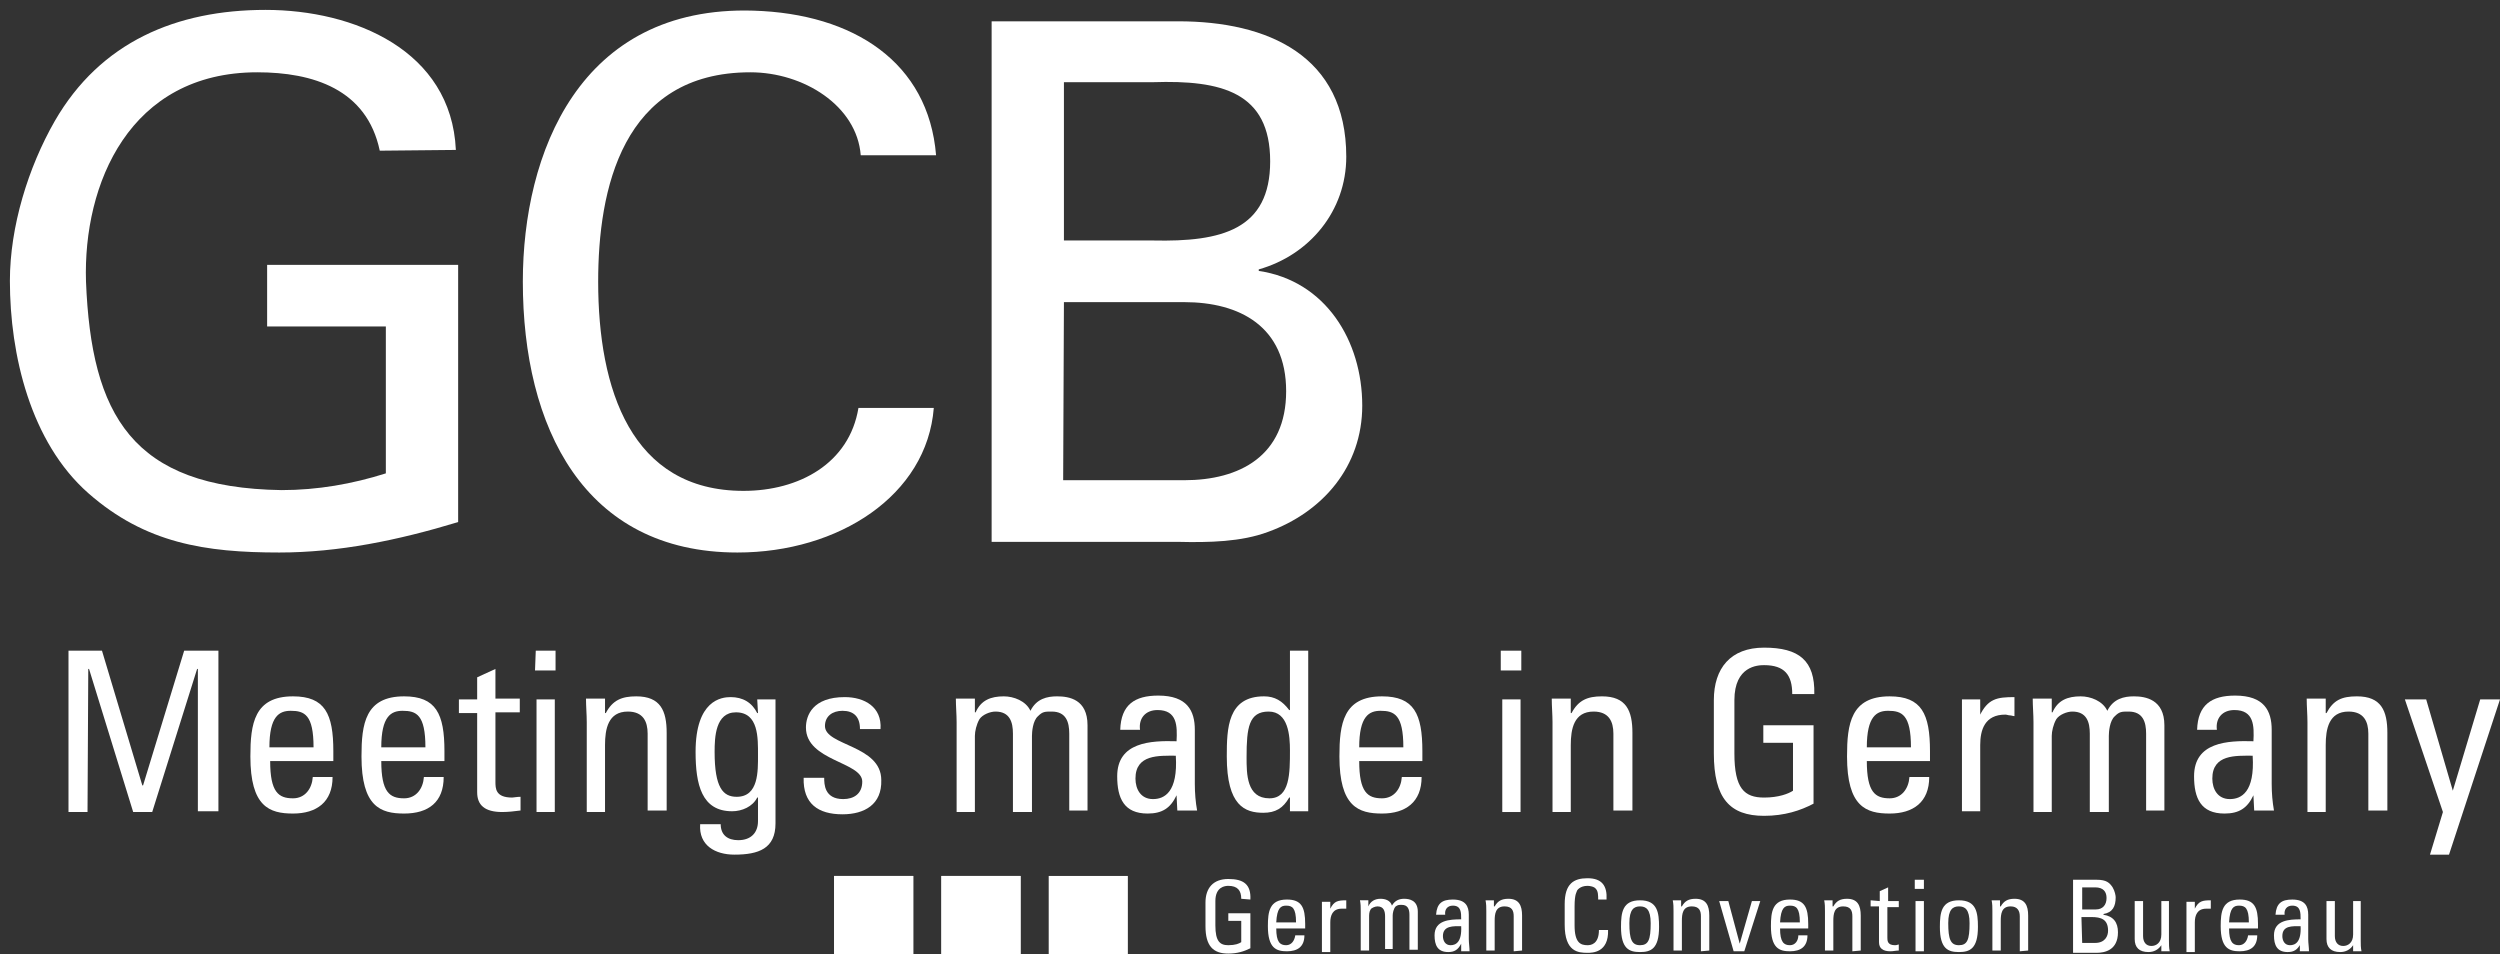 <?xml version="1.0" encoding="utf-8"?>
<!-- Generator: Adobe Illustrator 23.0.1, SVG Export Plug-In . SVG Version: 6.00 Build 0)  -->
<svg version="1.1" id="Ebene_1" xmlns="http://www.w3.org/2000/svg" xmlns:xlink="http://www.w3.org/1999/xlink" x="0px" y="0px"
	 viewBox="0 0 328.5 125.4" style="enable-background:new 0 0 328.5 125.4;" xml:space="preserve">
<rect x="0" y="0" width="328.5" height="125.4" fill="#333333" stroke="none"/>
<style type="text/css">
	.st0{fill:#FFFFFF;}
</style>
<g>
	<path class="st0" d="M49.9,19.8c-1.7-8.1-8.8-10.3-16.1-10.3C17,9.5,10.9,24.2,11.3,37c0.7,17.5,6,27.1,25.7,27.4
		c4.7,0,9.3-0.8,13.7-2.2V42.9H35.1v-8.1h25.1v33.8c-7.9,2.4-15.7,4-23.5,4c-9.7,0-17.6-1.2-25.1-7.8C4,58.1,1.3,46.6,1.3,36.9
		c0-7.1,2.4-14.9,5.9-21c6-10.4,16-14.6,27.7-14.6c11.6,0,24.4,5.3,25,18.4L49.9,19.8L49.9,19.8z"/>
	<path class="st0" d="M113.1,20.4c-0.5-6.5-7.5-10.9-14.5-10.9c-16.9,0-20,15.5-20,27.5c0,14.1,4.3,27.5,19.1,27.5
		c7.3,0,13.9-3.6,15.1-10.9h9.9c-0.9,11.5-12.5,19-25.8,19c-20.2,0-28.2-16.5-28.2-35.6c0-16.8,7.4-36.3,30.3-35.6
		c13.2,0.4,23,6.8,24,19L113.1,20.4L113.1,20.4z"/>
	<path class="st0" d="M139.8,10.8h11.7c9-0.3,15.4,1.3,15.4,10.4c0,9-6.4,10.6-15.4,10.4h-11.7V10.8L139.8,10.8z M154.8,71.2
		c4.1,0.1,8.3,0,11.8-1.3c7.2-2.6,12.4-8.6,12.4-16.6c0-8.5-4.8-16.4-13.6-17.7v-0.2c6.7-1.9,11.5-7.7,11.5-14.8
		c0-13.3-10.3-17.8-22.1-17.8h-24.5v68.4H154.8L154.8,71.2z M139.8,39.7h15.8c7.3,0,13.4,3.2,13.4,11.7s-6.1,11.7-13.4,11.7h-15.9
		L139.8,39.7L139.8,39.7z"/>
	<g>
		<path class="st0" d="M163.1,118.1c0-1.1-0.5-1.7-1.7-1.7c-0.4,0-1.7,0.1-1.7,2v3.2c0,2.1,0.6,2.6,1.7,2.6c0.9,0,1.4-0.2,1.7-0.4
			V121h-1.7v-1h2.9v4.6c-0.8,0.4-1.7,0.7-2.9,0.7c-2,0-3-1-3-3.6v-3.1c0-1.9,1-3.1,3-3.1s3,0.7,2.9,2.7L163.1,118.1L163.1,118.1z"/>
		<path class="st0" d="M167.7,122c0,1.8,0.5,2.2,1.3,2.2c0.7,0,1.1-0.6,1.2-1.3h1.2c0,1.5-0.9,2.1-2.3,2.1c-1.4,0-2.5-0.4-2.5-3.3
			c0-1.9,0.2-3.5,2.5-3.5c1.9,0,2.4,1,2.4,3.2v0.6L167.7,122L167.7,122z M170.3,121.2c0-1.9-0.5-2.2-1.3-2.2c-0.7,0-1.2,0.3-1.3,2.2
			H170.3z"/>
		<path class="st0" d="M174.8,119.4L174.8,119.4c0.5-1,1-1.1,2.1-1.1v1.1c-0.1,0-0.2,0-0.3,0s-0.2,0-0.3,0c-1.2,0-1.5,0.9-1.5,1.8
			v3.9h-1.1v-6.6h1.1V119.4z"/>
		<path class="st0" d="M182,125v-4.6c0-0.7-0.2-1.3-1-1.3c-0.3,0-0.8,0.2-0.9,0.4c-0.2,0.3-0.2,0.7-0.2,1v4.4h-1.1v-5.2
			c0-0.5,0-0.9-0.1-1.4h1.1v0.8l0,0c0.3-0.7,0.9-1,1.6-1c0.6,0,1.3,0.2,1.5,0.9c0.4-0.7,1-0.9,1.6-0.9c0.7,0,1.8,0.2,1.8,1.7v5h-1.1
			v-4.6c0-0.7-0.2-1.3-1-1.3c-0.4,0-0.5,0-0.8,0.2c-0.3,0.3-0.4,0.9-0.4,1.2v4.4h-1V125z"/>
		<path class="st0" d="M192,124L192,124c-0.4,0.8-0.9,1.1-1.7,1.1c-1.4,0-1.8-0.9-1.8-2.2c0-2,2-2.1,3.5-2.1c0-0.9,0-1.8-1.1-1.8
			c-0.7,0-1.1,0.5-1,1.2h-1.2c0.1-1.5,0.8-2,2.2-2c1.7,0,2.1,0.9,2.1,2v3.2c0,0.5,0.1,1.1,0.1,1.6H192V124z M189.6,123
			c0,0.6,0.3,1.2,1,1.2s1.5-0.4,1.4-2.5C191,121.7,189.6,121.6,189.6,123z"/>
		<path class="st0" d="M198.9,125v-4.6c0-0.7-0.2-1.3-1.2-1.3c-1.2,0-1.3,1-1.3,1.9v3.9h-1.1v-5.2c0-0.5,0-0.9-0.1-1.4h1.1v0.8h0.1
			c0.4-0.7,0.9-1,1.8-1c1.4,0,1.8,0.9,1.8,2.2v4.6L198.9,125L198.9,125z"/>
		<path class="st0" d="M210,118.2c0-0.5,0-1.1-0.3-1.4c-0.2-0.3-0.8-0.4-1.1-0.4c-1,0-1.4,0.6-1.4,0.7s-0.3,0.3-0.3,2v2.5
			c0,2.3,0.8,2.6,1.7,2.6c0.4,0,1.5-0.1,1.5-2h1.2c0.1,3-2.1,3-2.7,3c-1.2,0-3-0.1-3-3.7v-2.7c0-2.7,1.2-3.4,3-3.4
			c1.9,0,2.6,1,2.5,2.8H210z"/>
		<path class="st0" d="M213,121.8c0-1.9,0.2-3.5,2.5-3.5s2.5,1.6,2.5,3.5c0,2.9-1.1,3.3-2.5,3.3C214.1,125.1,213,124.7,213,121.8z
			 M216.9,121.3c0-1.8-0.6-2.2-1.4-2.2c-0.8,0-1.4,0.4-1.4,2.2c0,2.1,0.3,2.9,1.4,2.9C216.6,124.2,216.9,123.5,216.9,121.3z"/>
		<path class="st0" d="M223.5,125v-4.6c0-0.7-0.2-1.3-1.2-1.3c-1.2,0-1.3,1-1.3,1.9v3.9h-1.1v-5.2c0-0.5,0-0.9-0.1-1.4h1.1v0.8h0.1
			c0.4-0.7,0.9-1,1.8-1c1.4,0,1.8,0.9,1.8,2.2v4.6L223.5,125L223.5,125z"/>
		<path class="st0" d="M225.9,118.4h1.2l1.5,5.6l0,0l1.6-5.6h1.1l-2.1,6.6h-1.4L225.9,118.4z"/>
		<path class="st0" d="M233.9,122c0,1.8,0.5,2.2,1.3,2.2c0.7,0,1.1-0.6,1.1-1.3h1.2c0,1.5-0.9,2.1-2.3,2.1c-1.4,0-2.5-0.4-2.5-3.3
			c0-1.9,0.2-3.5,2.5-3.5c1.9,0,2.4,1,2.4,3.2v0.6L233.9,122L233.9,122z M236.5,121.2c0-1.9-0.5-2.2-1.3-2.2c-0.7,0-1.2,0.3-1.3,2.2
			H236.5z"/>
		<path class="st0" d="M243.4,125v-4.6c0-0.7-0.2-1.3-1.2-1.3c-1.2,0-1.3,1-1.3,1.9v3.9h-1.1v-5.2c0-0.5,0-0.9-0.1-1.4h1.1v0.8h0.1
			c0.4-0.7,0.9-1,1.8-1c1.4,0,1.8,0.9,1.8,2.2v4.6L243.4,125L243.4,125z"/>
		<path class="st0" d="M247,118.4v-1.3l1.1-0.5v1.8h1.4v0.8H248v4c0,0.4,0,1,1,1c0.1,0,0.2,0,0.5-0.1v0.8c-0.4,0-0.7,0.1-1.1,0.1
			c-1,0-1.5-0.4-1.5-1.2v-4.7h-1.1v-0.8L247,118.4L247,118.4z"/>
		<path class="st0" d="M251.6,115.6h1.2v1.2h-1.2V115.6z M252.8,125h-1.1v-6.6h1.1V125z"/>
		<path class="st0" d="M254.9,121.8c0-1.9,0.2-3.5,2.5-3.5c2.3,0,2.5,1.6,2.5,3.5c0,2.9-1.1,3.3-2.5,3.3
			C256,125.1,254.9,124.7,254.9,121.8z M258.8,121.3c0-1.8-0.6-2.2-1.4-2.2s-1.4,0.4-1.4,2.2c0,2.1,0.3,2.9,1.4,2.9
			C258.5,124.2,258.8,123.5,258.8,121.3z"/>
		<path class="st0" d="M265.4,125v-4.6c0-0.7-0.3-1.3-1.2-1.3c-1.2,0-1.3,1-1.3,1.9v3.9h-1.1v-5.2c0-0.5,0-0.9-0.1-1.4h1.1v0.8h0.1
			c0.4-0.7,0.9-1,1.8-1c1.4,0,1.8,0.9,1.8,2.2v4.6L265.4,125L265.4,125z"/>
		<path class="st0" d="M272.4,125v-9.4h3.1c1.3,0,1.7,0.4,2.1,1c0.3,0.5,0.4,1.1,0.4,1.3c0,1.2-0.4,2-1.6,2.2v0.1
			c1.3,0.2,1.9,1,1.9,2.3c0,2.4-1.8,2.7-2.8,2.7h-3.1V125z M273.6,119.5h1.8c0.9,0,1.4-0.6,1.4-1.5c0-0.8-0.4-1.4-1.5-1.4h-1.7
			L273.6,119.5L273.6,119.5z M273.6,123.9h1.7c1.3,0,1.7-0.9,1.7-1.6c0-1.5-0.9-1.8-2.2-1.8h-1.3L273.6,123.9L273.6,123.9z"/>
		<path class="st0" d="M283.9,118.4h1.1v5.2c0,0.5,0,0.9,0.1,1.4H284v-0.8l0,0c-0.4,0.6-1,0.9-1.7,0.9c-1.2,0-1.8-0.6-1.8-1.7v-5
			h1.1v4.6c0,0.8,0.4,1.3,1.1,1.3c0.6,0,1.3-0.4,1.3-1.5v-4.4H283.9z"/>
		<path class="st0" d="M288.4,119.4L288.4,119.4c0.5-1,1-1.1,2.1-1.1v1.1c-0.1,0-0.2,0-0.3,0c-0.1,0-0.2,0-0.3,0
			c-1.2,0-1.5,0.9-1.5,1.8v3.9h-1.1v-6.6h1.1L288.4,119.4L288.4,119.4z"/>
		<path class="st0" d="M292.9,122c0,1.8,0.5,2.2,1.3,2.2c0.7,0,1.1-0.6,1.2-1.3h1.2c0,1.5-0.9,2.1-2.3,2.1s-2.5-0.4-2.5-3.3
			c0-1.9,0.2-3.5,2.5-3.5c1.9,0,2.4,1,2.4,3.2v0.6L292.9,122L292.9,122z M295.5,121.2c0-1.9-0.5-2.2-1.3-2.2c-0.7,0-1.2,0.3-1.3,2.2
			H295.5z"/>
		<path class="st0" d="M302.3,124L302.3,124c-0.4,0.8-0.9,1.1-1.7,1.1c-1.4,0-1.8-0.9-1.8-2.2c0-2,2-2.1,3.5-2.1
			c0-0.9,0-1.8-1.1-1.8c-0.7,0-1.1,0.5-1,1.2H299c0.1-1.5,0.8-2,2.2-2c1.7,0,2.1,0.9,2.1,2v3.2c0,0.5,0.1,1.1,0.1,1.6h-1.2v-1H302.3
			z M299.9,123c0,0.6,0.3,1.2,1,1.2s1.5-0.4,1.4-2.5C301.2,121.7,299.9,121.6,299.9,123z"/>
		<path class="st0" d="M309.1,118.4h1.1v5.2c0,0.5,0,0.9,0.1,1.4h-1.1v-0.8l0,0c-0.4,0.6-1,0.9-1.7,0.9c-1.2,0-1.8-0.6-1.8-1.7v-5
			h1.1v4.6c0,0.8,0.4,1.3,1.1,1.3c0.6,0,1.3-0.4,1.3-1.5v-4.4H309.1z"/>
	</g>
	<g>
		<path class="st0" d="M11.5,106.7H9V85.5h4.4l5.3,17.7h0.1l5.4-17.7h4.5v21.1H26V87.9h-0.1L20,106.7h-2.5l-5.8-18.8h-0.1
			L11.5,106.7L11.5,106.7z"/>
		<path class="st0" d="M35.5,100c0,4.1,1.1,4.9,3,4.9c1.6,0,2.5-1.3,2.6-2.8h2.6c0,3.3-2.1,4.8-5.2,4.8c-3.1,0-5.6-0.9-5.6-7.5
			c0-4.3,0.5-7.9,5.6-7.9c4.2,0,5.3,2.3,5.3,7.2v1.3H35.5z M41.2,98.2c0-4.3-1.2-4.8-3-4.8c-1.5,0-2.8,0.7-2.8,4.8H41.2z"/>
		<path class="st0" d="M50.1,100c0,4.1,1.1,4.9,3,4.9c1.6,0,2.5-1.3,2.6-2.8h2.6c0,3.3-2,4.8-5.2,4.8c-3.1,0-5.6-0.9-5.6-7.5
			c0-4.3,0.5-7.9,5.6-7.9c4.2,0,5.3,2.3,5.3,7.2v1.3H50.1z M55.9,98.2c0-4.3-1.2-4.8-3-4.8c-1.5,0-2.8,0.7-2.8,4.8H55.9z"/>
		<path class="st0" d="M62.7,91.9V89l2.4-1.1v3.9h3.2v1.8h-3.2v9.1c0,0.9,0,2.1,2.2,2.1c0.2,0,0.6-0.1,1.1-0.1v1.8
			c-0.8,0.1-1.6,0.2-2.4,0.2c-2.3,0-3.3-0.9-3.3-2.6V93.7h-2.4v-1.8C60.3,91.9,62.7,91.9,62.7,91.9z"/>
		<path class="st0" d="M70.4,85.5H73v2.6h-2.7L70.4,85.5L70.4,85.5z M72.9,106.7h-2.4V91.9h2.4V106.7z"/>
		<path class="st0" d="M197.2,85.5h2.7v2.6h-2.7V85.5z M199.8,106.7h-2.4V91.9h2.4V106.7z"/>
		<path class="st0" d="M85.1,106.7V96.4c0-1.6-0.6-2.9-2.6-2.9c-2.6,0-3,2.3-3,4.4v8.8h-2.4V94.9c0-1-0.1-2.1-0.1-3.1h2.5v1.9h0.1
			c0.9-1.7,2.1-2.2,4-2.2c3.2,0,4,1.9,4,4.8v10.2h-2.5V106.7z"/>
		<path class="st0" d="M99.5,91.9h2.4v16.3c0,3.3-2.2,4.1-5.4,4.1c-2.5,0-4.7-1.2-4.5-4h2.7c0,1.4,0.9,2.1,2.3,2.1
			c1.7,0,2.6-1,2.6-2.5v-3.1h-0.1c-0.6,1.2-2,1.8-3.3,1.8c-4,0-4.8-3.5-4.8-7.8c0-6.8,3.4-7.2,4.6-7.2c1.6,0,2.8,0.7,3.5,2.1h0.1
			L99.5,91.9L99.5,91.9z M96.7,93.6c-2.7,0-2.8,3.3-2.8,5.2c0,4.7,1.1,5.9,2.9,5.9c2.9,0,2.8-3.4,2.8-5.5
			C99.6,97,99.7,93.6,96.7,93.6z"/>
		<path class="st0" d="M110.7,107c-3.2,0-5.2-1.4-5.1-4.8h2.7c0,0.8,0,2.8,2.5,2.8c1.4,0,2.5-0.7,2.5-2.3c0-2.6-7.4-2.7-7.4-7.1
			c0-1.6,0.9-4,5.1-4c2.6,0,4.9,1.3,4.7,4.2H113c0-1.6-0.8-2.4-2.3-2.4c-1.3,0-2.3,0.7-2.3,2c0,2.6,7.4,2.5,7.4,7.1
			C115.9,105.7,113.6,107,110.7,107z"/>
		<path class="st0" d="M133.1,106.7V96.4c0-1.5-0.4-2.9-2.3-2.9c-0.7,0-1.7,0.4-2.1,1c-0.4,0.7-0.6,1.6-0.6,2.2v10h-2.4V94.9
			c0-1-0.1-2.1-0.1-3.1h2.5v1.8h0.1c0.7-1.6,2-2.1,3.7-2.1c1.3,0,2.9,0.6,3.5,1.9c0.8-1.6,2.2-1.9,3.5-1.9c1.6,0,4,0.4,4,3.8v11.2
			h-2.4V96.4c0-1.5-0.4-2.9-2.3-2.9c-0.9,0-1.2,0-1.8,0.6c-0.7,0.6-0.8,2.1-0.8,2.6v10H133.1z"/>
		<path class="st0" d="M154.6,104.5L154.6,104.5c-0.8,1.7-1.9,2.4-3.8,2.4c-3.1,0-4-2-4-4.9c0-4.5,4.4-4.7,7.8-4.6
			c0.1-2,0.1-4.1-2.5-4.1c-1.6,0-2.5,1.1-2.3,2.6h-2.6c0.1-3.3,1.9-4.5,5-4.5c3.8,0,4.8,2,4.8,4.5v7.1c0,1.2,0.1,2.4,0.3,3.5h-2.6
			L154.6,104.5L154.6,104.5z M149.2,102.3c0,1.4,0.7,2.7,2.3,2.7c1.5,0,3.3-0.9,3-5.7C152.3,99.3,149.2,99.1,149.2,102.3z"/>
		<path class="st0" d="M169.5,85.5h2.4v21.1h-2.4v-1.8h-0.1c-0.8,1.4-1.8,2-3.4,2c-2.4,0-4.8-0.9-4.8-7.4c0-3.7,0.1-7.9,4.9-7.9
			c1.4,0,2.4,0.6,3.3,1.8h0.1V85.5z M166.7,93.5c-2.6,0-2.9,2.1-2.9,6c0,2.2,0,5.4,3,5.4c2.7,0,2.7-3.3,2.7-6.3
			C169.5,96.7,169.3,93.5,166.7,93.5z"/>
		<path class="st0" d="M178.6,100c0,4.1,1.1,4.9,3,4.9c1.6,0,2.5-1.3,2.6-2.8h2.6c0,3.3-2.1,4.8-5.2,4.8c-3.1,0-5.6-0.9-5.6-7.5
			c0-4.3,0.5-7.9,5.6-7.9c4.2,0,5.3,2.3,5.3,7.2v1.3H178.6z M184.4,98.2c0-4.3-1.2-4.8-3-4.8c-1.5,0-2.8,0.7-2.8,4.8H184.4z"/>
		<path class="st0" d="M212,106.7V96.4c0-1.6-0.6-2.9-2.6-2.9c-2.6,0-3,2.3-3,4.4v8.8H204V94.9c0-1-0.1-2.1-0.1-3.1h2.5v1.9h0.1
			c0.9-1.7,2.1-2.2,4-2.2c3.2,0,4,1.9,4,4.8v10.2H212V106.7z"/>
		<path class="st0" d="M235.5,91.2c0-2.5-1-3.8-3.7-3.8c-0.8,0-3.9,0.1-3.9,4.6v7c0,4.6,1.3,5.8,3.9,5.8c1.9,0,3.2-0.5,3.8-0.9v-6.3
			h-3.9v-2.3h6.6v10.3c-1.7,0.9-3.8,1.6-6.5,1.6c-4.5,0-6.6-2.3-6.6-8.2v-7c0-4.2,2.2-6.9,6.6-6.9c4.6,0,6.7,1.7,6.6,6.1H235.5z"/>
		<path class="st0" d="M245.3,100c0,4.1,1.1,4.9,3,4.9c1.6,0,2.5-1.3,2.6-2.8h2.6c0,3.3-2.1,4.8-5.2,4.8c-3.1,0-5.6-0.9-5.6-7.5
			c0-4.3,0.5-7.9,5.6-7.9c4.2,0,5.3,2.3,5.3,7.2v1.3H245.3z M251.1,98.2c0-4.3-1.2-4.8-3-4.8c-1.5,0-2.8,0.7-2.8,4.8H251.1z"/>
		<path class="st0" d="M260.1,94.1L260.1,94.1c1.1-2.3,2.3-2.5,4.6-2.5v2.5c-0.2,0-0.4-0.1-0.6-0.1s-0.4-0.1-0.6-0.1
			c-2.7,0-3.3,2-3.3,4v8.7h-2.4V91.9h2.4v2.2H260.1z"/>
		<path class="st0" d="M274.6,106.7V96.4c0-1.5-0.4-2.9-2.3-2.9c-0.7,0-1.7,0.4-2.1,1c-0.4,0.7-0.6,1.6-0.6,2.2v10h-2.4V94.9
			c0-1-0.1-2.1-0.1-3.1h2.5v1.8h0.1c0.7-1.6,2-2.1,3.7-2.1c1.3,0,2.9,0.6,3.5,1.9c0.8-1.6,2.2-1.9,3.5-1.9c1.5,0,4,0.4,4,3.8v11.2
			H282V96.4c0-1.5-0.4-2.9-2.3-2.9c-0.9,0-1.2,0-1.8,0.6c-0.7,0.6-0.8,2.1-0.8,2.6v10H274.6z"/>
		<path class="st0" d="M296.1,104.5L296.1,104.5c-0.8,1.7-1.9,2.4-3.8,2.4c-3.1,0-4-2-4-4.9c0-4.5,4.4-4.7,7.8-4.6
			c0.1-2,0.1-4.1-2.5-4.1c-1.6,0-2.5,1.1-2.3,2.6h-2.6c0.1-3.3,1.9-4.5,5-4.5c3.8,0,4.8,2,4.8,4.5v7.1c0,1.2,0.1,2.4,0.3,3.5h-2.6
			L296.1,104.5L296.1,104.5z M290.7,102.3c0,1.4,0.7,2.7,2.3,2.7c1.5,0,3.3-0.9,3-5.7C293.8,99.3,290.7,99.1,290.7,102.3z"/>
		<path class="st0" d="M311.2,106.7V96.4c0-1.6-0.6-2.9-2.6-2.9c-2.6,0-3,2.3-3,4.4v8.8h-2.4V94.9c0-1-0.1-2.1-0.1-3.1h2.5v1.9h0.1
			c0.9-1.7,2-2.2,4-2.2c3.2,0,4,1.9,4,4.8v10.2h-2.5V106.7z"/>
		<path class="st0" d="M322.3,103.9L322.3,103.9l3.6-12h2.6l-6.7,20.4h-2.5l1.7-5.6l-5-14.8h2.8L322.3,103.9z"/>
	</g>
	<g>
		<g>
			<rect x="109.6" y="115.1" class="st0" width="10.4" height="10.4"/>
		</g>
		<g>
			<rect x="123.7" y="115.1" class="st0" width="10.4" height="10.4"/>
		</g>
		<g>
			<rect x="137.8" y="115.1" class="st0" width="10.4" height="10.4"/>
		</g>
		<g>
			<rect x="109.6" y="115.1" class="st0" width="10.4" height="10.4"/>
		</g>
		<g>
			<rect x="123.7" y="115.1" class="st0" width="10.4" height="10.4"/>
		</g>
	</g>
</g>
</svg>
